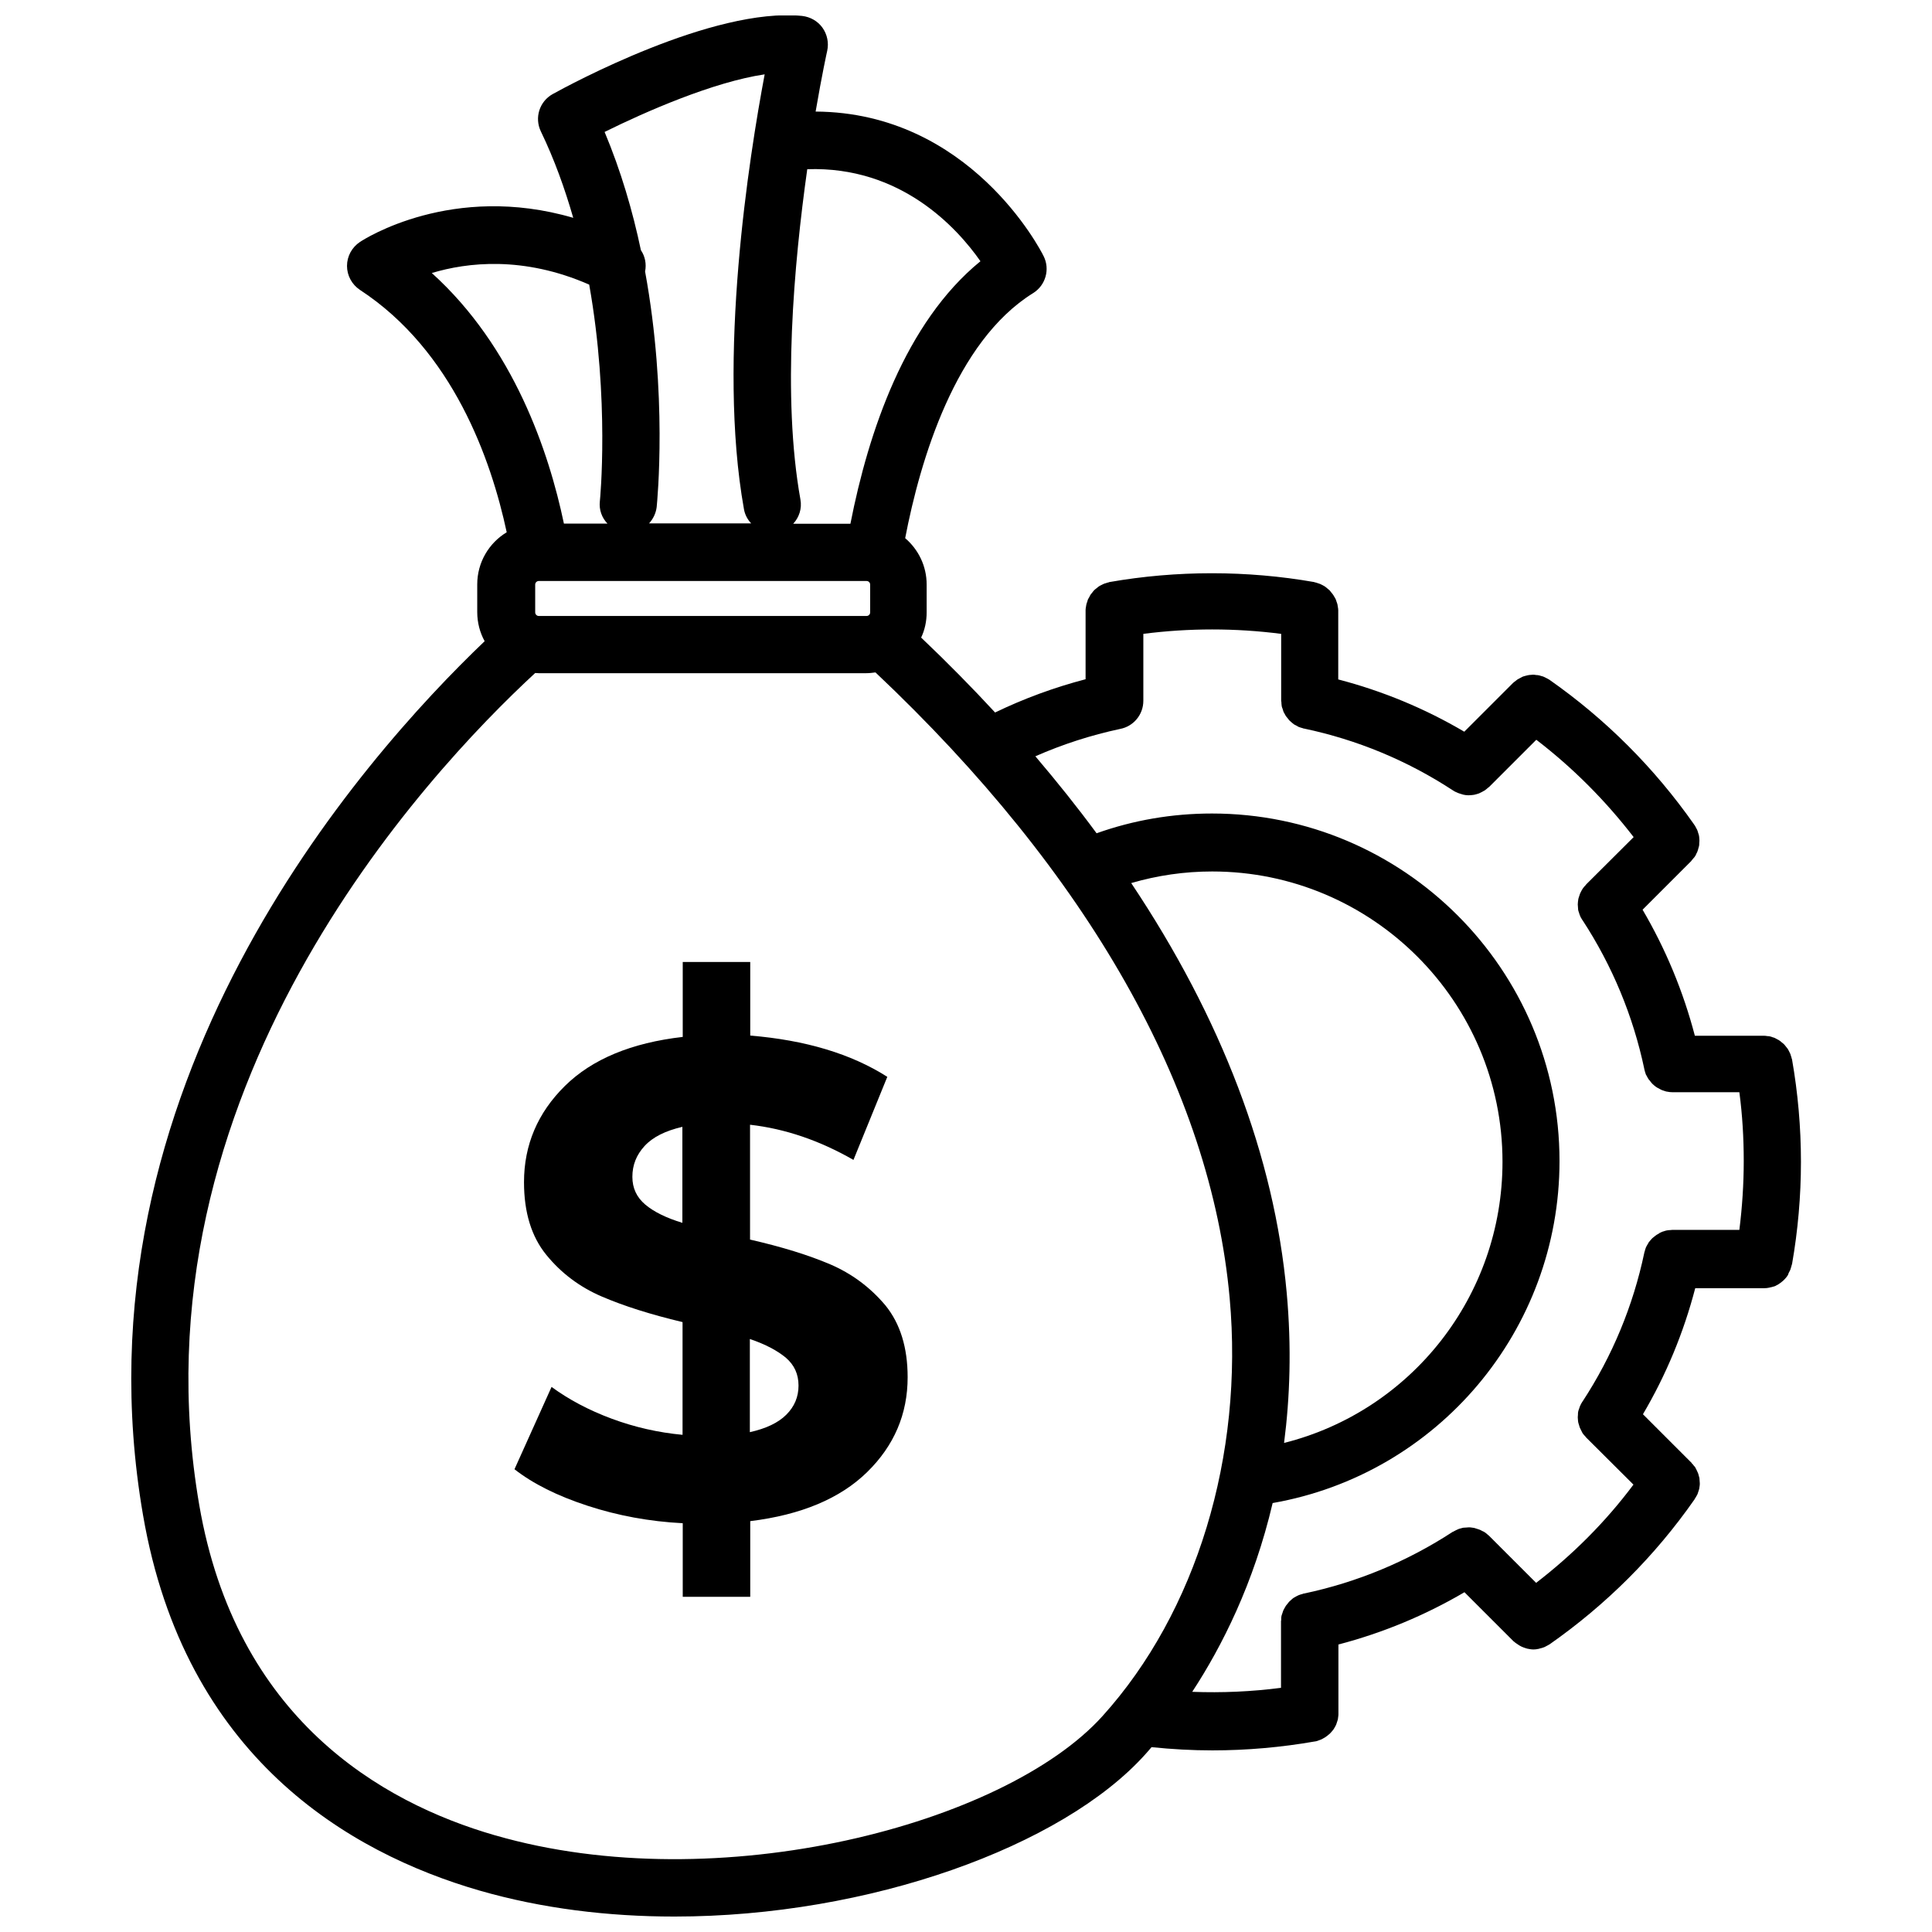 <?xml version="1.0" encoding="UTF-8"?>
<!-- Uploaded to: ICON Repo, www.iconrepo.com, Generator: ICON Repo Mixer Tools -->
<svg width="800px" height="800px" version="1.1" viewBox="144 144 512 512" xmlns="http://www.w3.org/2000/svg">
 <defs>
  <clipPath id="a">
   <path d="m178 148.09h444v503.81h-444z"/>
  </clipPath>
 </defs>
 <path d="m363.98 479.05c-5.793-2.469-12.848-4.637-21.211-6.551v-30.43c9.32 1.059 18.438 4.18 27.406 9.32l8.969-22.016c-9.574-6.098-21.664-9.723-36.324-10.934v-19.496h-17.887v19.852c-13.602 1.562-24.031 5.894-31.234 13-7.203 7.106-10.832 15.617-10.832 25.492 0 8.012 1.965 14.41 5.894 19.246 3.93 4.836 8.816 8.516 14.66 11.035 5.844 2.519 13 4.785 21.461 6.801v29.875c-6.449-0.605-12.695-2.016-18.793-4.281-6.098-2.266-11.387-5.09-15.922-8.414l-9.824 21.816c4.887 3.828 11.336 7.055 19.348 9.672 8.012 2.621 16.426 4.18 25.242 4.637v19.496h17.887v-20.051c13.504-1.664 23.832-5.996 30.984-13 7.152-7.004 10.73-15.367 10.73-25.141 0-7.859-1.965-14.207-5.894-19.043-4.031-4.793-8.918-8.418-14.66-10.887zm-39.145-10.984c-4.281-1.309-7.559-2.922-9.824-4.836-2.266-1.914-3.426-4.332-3.426-7.356 0-3.125 1.059-5.793 3.223-8.16 2.168-2.367 5.492-4.031 10.027-5.09zm27.555 50.836c-2.168 2.168-5.391 3.68-9.672 4.637v-24.688c4.18 1.41 7.356 3.125 9.574 4.988 2.215 1.914 3.324 4.332 3.324 7.356 0 2.969-1.059 5.539-3.227 7.707z"/>
 <g clip-path="url(#a)">
  <path d="m618.2 481.01c0.102-0.152 0.152-0.352 0.25-0.504 0.102-0.25 0.152-0.555 0.25-0.805 0.051-0.203 0.102-0.402 0.152-0.555 0-0.051 0-0.051 0.051-0.102 1.562-8.918 2.367-18.035 2.367-27.156 0-9.117-0.805-18.238-2.367-27.156 0-0.051 0-0.051-0.051-0.102-0.051-0.301-0.152-0.555-0.25-0.855-0.051-0.203-0.102-0.402-0.203-0.605-0.102-0.25-0.25-0.453-0.352-0.707-0.102-0.203-0.203-0.402-0.352-0.605-0.152-0.203-0.301-0.352-0.453-0.555-0.152-0.203-0.301-0.402-0.504-0.605-0.152-0.152-0.352-0.301-0.555-0.453s-0.352-0.352-0.555-0.453c-0.203-0.152-0.402-0.25-0.605-0.352-0.203-0.102-0.453-0.25-0.656-0.352-0.203-0.102-0.402-0.152-0.605-0.203-0.25-0.102-0.504-0.203-0.805-0.25-0.203-0.051-0.402-0.051-0.555-0.051-0.301-0.051-0.605-0.102-0.906-0.102h-0.102-18.238c-3.074-11.738-7.707-22.922-13.855-33.402l12.898-12.898c0.051-0.051 0.051-0.051 0.051-0.102 0.203-0.203 0.352-0.453 0.555-0.656 0.152-0.152 0.301-0.352 0.402-0.504 0.152-0.203 0.25-0.453 0.352-0.707 0.102-0.203 0.25-0.402 0.301-0.656 0.102-0.203 0.152-0.453 0.203-0.656 0.051-0.25 0.152-0.453 0.203-0.707 0.051-0.25 0.051-0.504 0.051-0.707 0-0.25 0.051-0.453 0.051-0.707 0-0.25-0.051-0.504-0.051-0.754s-0.051-0.453-0.102-0.707c-0.051-0.25-0.152-0.453-0.203-0.656-0.051-0.25-0.152-0.504-0.25-0.754-0.102-0.203-0.203-0.352-0.301-0.555-0.152-0.25-0.25-0.555-0.453-0.754 0-0.051-0.051-0.051-0.051-0.102-10.531-15.012-23.426-27.91-38.391-38.391-0.051 0-0.051-0.051-0.102-0.051-0.25-0.152-0.504-0.301-0.754-0.402-0.203-0.102-0.402-0.203-0.605-0.301-0.203-0.102-0.453-0.152-0.656-0.203-0.25-0.102-0.504-0.152-0.754-0.203-0.203-0.051-0.402-0.051-0.555-0.051-0.301-0.051-0.605-0.102-0.855-0.102-0.203 0-0.402 0.051-0.555 0.051-0.301 0-0.555 0.051-0.855 0.102-0.203 0.051-0.402 0.102-0.605 0.152-0.25 0.051-0.555 0.152-0.805 0.25-0.203 0.102-0.352 0.203-0.555 0.301-0.25 0.152-0.504 0.25-0.754 0.402-0.152 0.102-0.301 0.25-0.453 0.352-0.25 0.203-0.504 0.352-0.707 0.555l-12.949 12.949c-10.43-6.144-21.613-10.781-33.402-13.855v-18.238-0.102c0-0.301-0.051-0.555-0.102-0.855-0.051-0.203-0.051-0.453-0.102-0.656-0.051-0.25-0.152-0.504-0.25-0.754-0.051-0.25-0.152-0.453-0.25-0.707-0.102-0.203-0.203-0.402-0.352-0.605-0.102-0.203-0.25-0.453-0.402-0.656s-0.301-0.352-0.453-0.555-0.301-0.402-0.453-0.555c-0.203-0.152-0.402-0.301-0.555-0.453-0.203-0.152-0.352-0.301-0.555-0.453s-0.402-0.203-0.605-0.352c-0.25-0.102-0.453-0.25-0.707-0.352-0.203-0.102-0.402-0.102-0.605-0.203-0.301-0.102-0.555-0.203-0.855-0.25-0.051 0-0.051 0-0.102-0.051-17.836-3.125-36.477-3.125-54.312 0-0.051 0-0.051 0-0.102 0.051-0.301 0.051-0.555 0.152-0.855 0.25-0.203 0.051-0.402 0.102-0.605 0.203-0.25 0.102-0.453 0.25-0.707 0.352-0.203 0.102-0.402 0.203-0.605 0.352-0.203 0.152-0.352 0.301-0.555 0.453-0.203 0.152-0.402 0.301-0.605 0.504-0.152 0.152-0.301 0.352-0.453 0.555-0.152 0.203-0.301 0.352-0.453 0.555-0.152 0.203-0.25 0.453-0.352 0.656-0.102 0.203-0.25 0.402-0.352 0.605-0.102 0.203-0.152 0.453-0.203 0.656-0.102 0.25-0.203 0.504-0.25 0.754-0.051 0.203-0.051 0.402-0.102 0.605-0.051 0.301-0.102 0.555-0.102 0.855v0.102 18.238c-8.262 2.168-16.273 5.09-23.98 8.816-6.195-6.699-12.695-13.301-19.598-19.852 0.957-2.016 1.461-4.281 1.461-6.699v-7.356c0-4.938-2.215-9.32-5.691-12.293 3.981-20.707 13.301-52.145 33.906-64.941 3.324-2.066 4.535-6.348 2.769-9.824-0.805-1.664-19.547-38.039-60.406-38.289 1.664-9.723 3.023-15.922 3.074-16.121 0.453-2.117 0-4.332-1.258-6.098-1.258-1.762-3.223-2.871-5.391-3.125-23.68-2.367-61.816 18.34-66.102 20.707-3.527 1.965-4.887 6.297-3.125 9.926 3.578 7.406 6.348 15.164 8.566 22.871-32.043-9.371-55.418 5.644-56.527 6.398-2.117 1.41-3.426 3.777-3.426 6.348 0 2.57 1.309 4.938 3.426 6.348 24.637 16.121 34.762 44.941 38.895 64.234-4.684 2.82-7.809 7.961-7.809 13.805v7.356c0 2.769 0.707 5.441 1.965 7.707-32.598 31.16-110.08 118.37-90.535 231.58 11.035 64.133 54.562 89.477 89.125 99.5 16.574 4.785 34.16 6.902 51.691 6.902 51.691 0 102.83-18.59 124.74-42.926 0.555-0.605 1.109-1.258 1.715-1.965 5.391 0.555 10.781 0.855 16.121 0.855 9.07 0 18.238-0.805 27.156-2.367h0.051c0.402-0.051 0.805-0.203 1.16-0.352 0.102-0.051 0.203-0.051 0.301-0.102 0.352-0.152 0.707-0.352 1.059-0.555 0.102-0.051 0.203-0.102 0.25-0.152 0.301-0.203 0.605-0.453 0.906-0.707 0.102-0.051 0.152-0.152 0.25-0.203 0.25-0.25 0.504-0.555 0.754-0.855 0.051-0.102 0.152-0.152 0.203-0.25 0.203-0.301 0.352-0.605 0.555-0.957 0.051-0.102 0.102-0.203 0.152-0.301 0.102-0.301 0.203-0.605 0.301-0.906 0.051-0.203 0.102-0.352 0.152-0.504 0.051-0.25 0.051-0.504 0.102-0.754s0.051-0.504 0.051-0.754v-0.102-18.238c11.738-3.074 22.922-7.707 33.402-13.855l12.898 12.898c0.102 0.102 0.152 0.152 0.25 0.203 0.152 0.152 0.301 0.25 0.504 0.402 0.301 0.203 0.605 0.402 0.906 0.605 0.203 0.102 0.352 0.203 0.555 0.301 0.352 0.152 0.707 0.301 1.059 0.402 0.152 0.051 0.301 0.102 0.504 0.152 0.555 0.102 1.059 0.203 1.613 0.203 0.453 0 0.855-0.051 1.309-0.152 0.102 0 0.25-0.051 0.352-0.102 0.301-0.051 0.605-0.152 0.906-0.25 0.152-0.051 0.301-0.102 0.402-0.152 0.301-0.152 0.555-0.301 0.855-0.453 0.102-0.051 0.25-0.152 0.352-0.203 0.051 0 0.051-0.051 0.102-0.051 14.965-10.48 27.91-23.375 38.391-38.391 0-0.051 0.051-0.051 0.051-0.102 0.152-0.25 0.301-0.504 0.453-0.754 0.102-0.203 0.203-0.352 0.301-0.555 0.102-0.25 0.152-0.504 0.25-0.754 0.051-0.203 0.152-0.453 0.203-0.656 0.051-0.25 0.051-0.453 0.102-0.707 0.051-0.25 0.051-0.504 0.051-0.754s-0.051-0.453-0.051-0.707c0-0.25-0.051-0.504-0.051-0.707-0.051-0.25-0.152-0.504-0.203-0.707-0.051-0.25-0.102-0.453-0.203-0.656-0.102-0.203-0.203-0.402-0.301-0.656-0.102-0.25-0.203-0.453-0.352-0.707-0.102-0.203-0.25-0.352-0.402-0.504-0.152-0.25-0.352-0.453-0.555-0.656-0.051-0.051-0.051-0.051-0.051-0.102l-12.898-12.898c6.144-10.43 10.781-21.613 13.855-33.402h18.238c0.504 0 0.957-0.051 1.41-0.152 0.152-0.051 0.301-0.102 0.453-0.102 0.301-0.102 0.605-0.152 0.906-0.25 0.203-0.051 0.352-0.152 0.504-0.25 0.25-0.102 0.504-0.25 0.707-0.402 0.152-0.102 0.301-0.203 0.504-0.352 0.203-0.152 0.402-0.352 0.605-0.504l0.402-0.402c0.203-0.203 0.352-0.402 0.555-0.656 0.102-0.152 0.203-0.301 0.301-0.453 0.105-0.344 0.207-0.598 0.359-0.848zm-331.41-173.77c-0.555 0-0.957-0.453-0.957-0.957v-7.356c0-0.555 0.453-0.957 0.957-0.957h0.301 0.102 0.102 86.352c0.555 0 0.957 0.453 0.957 0.957v7.356c0 0.555-0.453 0.957-0.957 0.957zm117.04-94.012c-19.949 16.273-29.676 45.191-34.461 69.574h-15.164c1.562-1.664 2.367-4.031 1.914-6.449-4.887-27.258-1.715-62.473 1.812-87.512 24.789-0.852 39.699 15.523 45.898 24.387zm-57.184-49.523c-4.082 21.664-12.645 75.32-5.492 115.22 0.25 1.461 0.957 2.769 1.914 3.777h-27.055c1.059-1.16 1.812-2.672 2.016-4.332 0.152-1.664 2.922-29.727-3.074-62.422 0.402-1.965 0-4.031-1.109-5.644-2.168-10.328-5.289-21.008-9.621-31.336 10.883-5.391 28.82-13.25 42.422-15.266zm-88.215 52.648c9.371-2.82 24.234-4.586 41.715 3.074 5.441 30.582 2.871 57.082 2.82 57.434-0.25 2.266 0.555 4.383 2.016 5.894h-11.539c-3.981-18.992-13.301-46.805-35.012-66.402zm16.773 414.03c-30.379-8.766-68.668-31.086-78.395-87.512-18.84-109.33 59.906-193.61 89.027-220.52 0.301 0 0.605 0.051 0.906 0.051h86.855c0.805 0 1.613-0.102 2.418-0.203 56.426 53.254 88.871 110.48 93.859 165.8 3.777 41.816-8.816 83.23-33.703 110.79-25.844 28.664-101.82 48.715-160.97 31.586zm209.79-143.74c-3.273-36.125-17.281-72.801-41.211-108.62 6.902-2.016 14.105-3.074 21.461-3.074 42.422 0 76.934 34.512 76.934 76.934 0 35.621-24.234 66.051-57.887 74.512 1.559-12.039 2.012-25.289 0.703-39.75zm66.098 76.832-12.496-12.496c-0.051-0.051-0.152-0.102-0.25-0.203-0.301-0.25-0.605-0.555-0.957-0.754-0.203-0.152-0.402-0.203-0.605-0.301-0.25-0.152-0.453-0.25-0.707-0.352-0.25-0.102-0.504-0.152-0.754-0.25-0.203-0.051-0.453-0.152-0.656-0.203-0.25-0.051-0.453-0.051-0.707-0.102-0.25-0.051-0.504-0.051-0.754-0.051-0.203 0-0.453 0.051-0.656 0.051-0.25 0-0.504 0.051-0.805 0.051-0.25 0.051-0.504 0.152-0.754 0.203-0.203 0.051-0.402 0.102-0.605 0.203-0.402 0.152-0.805 0.402-1.211 0.605-0.051 0.051-0.102 0.051-0.152 0.051-12.043 7.859-25.34 13.402-39.449 16.375h-0.051c-0.102 0-0.203 0.051-0.301 0.102-0.402 0.102-0.754 0.203-1.109 0.352-0.203 0.102-0.402 0.203-0.605 0.301-0.25 0.152-0.453 0.25-0.707 0.402-0.203 0.152-0.402 0.301-0.605 0.504-0.152 0.152-0.352 0.301-0.504 0.453-0.152 0.152-0.301 0.352-0.453 0.555s-0.301 0.352-0.453 0.555-0.203 0.402-0.352 0.605c-0.102 0.203-0.25 0.453-0.352 0.656-0.102 0.25-0.152 0.504-0.25 0.754-0.051 0.203-0.152 0.402-0.203 0.605-0.102 0.402-0.102 0.805-0.102 1.211 0 0.102-0.051 0.203-0.051 0.25v0.051 17.633c-7.758 1.008-15.617 1.359-23.527 1.059 7.859-11.992 16.324-28.719 21.312-50.027 43.68-7.656 76.023-45.695 76.023-90.637 0-50.785-41.312-92.098-92.098-92.098-10.578 0-20.809 1.762-30.582 5.238-5.039-6.852-10.48-13.652-16.223-20.402 7.203-3.176 14.711-5.594 22.469-7.254 3.477-0.656 6.144-3.727 6.144-7.457v-17.734c12.09-1.562 24.434-1.562 36.527 0v17.684 0.051c0 0.102 0 0.152 0.051 0.25 0 0.402 0.051 0.805 0.102 1.211 0.051 0.203 0.102 0.402 0.203 0.605 0.102 0.25 0.152 0.555 0.25 0.805 0.102 0.25 0.25 0.453 0.352 0.656 0.102 0.203 0.203 0.402 0.352 0.605 0.152 0.203 0.301 0.352 0.453 0.555s0.301 0.402 0.453 0.555 0.352 0.301 0.504 0.453c0.203 0.152 0.402 0.352 0.605 0.504s0.453 0.25 0.656 0.352c0.203 0.102 0.402 0.25 0.605 0.352 0.352 0.152 0.754 0.25 1.109 0.352 0.102 0.051 0.203 0.102 0.301 0.102h0.051c14.105 2.973 27.355 8.465 39.449 16.375 0.352 0.25 0.754 0.453 1.16 0.605 0.102 0.051 0.25 0.102 0.352 0.152 0.301 0.102 0.656 0.203 0.957 0.301 0.102 0.051 0.25 0.051 0.352 0.102 0.453 0.102 0.855 0.152 1.309 0.152s0.855-0.051 1.309-0.102c0.102 0 0.203-0.051 0.301-0.051 0.402-0.102 0.805-0.203 1.211-0.352 0.051-0.051 0.152-0.051 0.203-0.102 0.352-0.152 0.707-0.352 1.059-0.555 0.051-0.051 0.152-0.051 0.203-0.102 0.352-0.25 0.707-0.555 1.059-0.855 0.051-0.051 0.051-0.051 0.102-0.051l12.543-12.543c9.723 7.457 18.34 16.121 25.797 25.797l-12.543 12.496c-0.051 0.051-0.102 0.152-0.152 0.203-0.301 0.301-0.555 0.605-0.805 0.957-0.152 0.203-0.203 0.402-0.352 0.605-0.102 0.25-0.25 0.453-0.352 0.707-0.102 0.25-0.152 0.504-0.25 0.754-0.051 0.203-0.152 0.402-0.203 0.656-0.051 0.25-0.051 0.504-0.102 0.754 0 0.25-0.051 0.453-0.051 0.707 0 0.25 0.051 0.453 0.051 0.707 0 0.25 0.051 0.504 0.051 0.754 0.051 0.25 0.152 0.555 0.25 0.805 0.051 0.203 0.102 0.402 0.203 0.605 0.152 0.453 0.402 0.855 0.656 1.258 0 0 0 0.051 0.051 0.051 7.859 12.043 13.402 25.34 16.375 39.449v0.051c0.102 0.453 0.25 0.906 0.402 1.359 0.051 0.102 0.102 0.25 0.203 0.352 0.152 0.301 0.301 0.605 0.504 0.906 0.102 0.152 0.203 0.25 0.301 0.352 0.203 0.25 0.352 0.504 0.555 0.707 0.102 0.152 0.25 0.25 0.352 0.352 0.203 0.203 0.402 0.352 0.656 0.555 0.152 0.102 0.301 0.203 0.453 0.301 0.25 0.152 0.504 0.25 0.754 0.402 0.152 0.102 0.352 0.152 0.504 0.25 0.301 0.102 0.605 0.203 0.906 0.301 0.152 0.051 0.301 0.102 0.453 0.102 0.453 0.102 0.957 0.152 1.41 0.152h17.734c0.805 6.047 1.16 12.141 1.16 18.238 0 6.098-0.402 12.191-1.16 18.238h-17.734c-0.152 0-0.301 0.051-0.504 0.051-0.352 0-0.656 0.051-1.008 0.102-0.301 0.051-0.555 0.152-0.855 0.25-0.203 0.051-0.402 0.102-0.555 0.203-0.301 0.102-0.555 0.25-0.805 0.453-0.152 0.102-0.301 0.152-0.453 0.25-0.25 0.152-0.453 0.352-0.656 0.504-0.152 0.152-0.352 0.25-0.504 0.402-0.203 0.203-0.352 0.402-0.504 0.555-0.152 0.203-0.301 0.352-0.453 0.555-0.152 0.25-0.25 0.504-0.402 0.707-0.102 0.203-0.203 0.352-0.301 0.555-0.152 0.352-0.25 0.754-0.352 1.109-0.051 0.102-0.051 0.203-0.102 0.301v0.051c-2.973 14.105-8.465 27.355-16.375 39.449 0 0 0 0.051-0.051 0.051-0.25 0.402-0.504 0.855-0.656 1.258-0.102 0.203-0.102 0.402-0.203 0.605-0.102 0.25-0.203 0.555-0.25 0.805-0.051 0.25-0.051 0.504-0.051 0.754s-0.051 0.453-0.051 0.707c0 0.25 0.051 0.504 0.051 0.707 0 0.25 0.051 0.504 0.102 0.754 0.051 0.203 0.152 0.453 0.203 0.656 0.051 0.25 0.152 0.504 0.25 0.754 0.102 0.25 0.25 0.453 0.352 0.707 0.102 0.203 0.203 0.402 0.301 0.605 0.25 0.352 0.504 0.656 0.805 0.957 0.051 0.051 0.102 0.102 0.152 0.203l12.543 12.496c-7.449 9.961-16.113 18.574-25.789 26.031z"/>
 </g>
</svg>